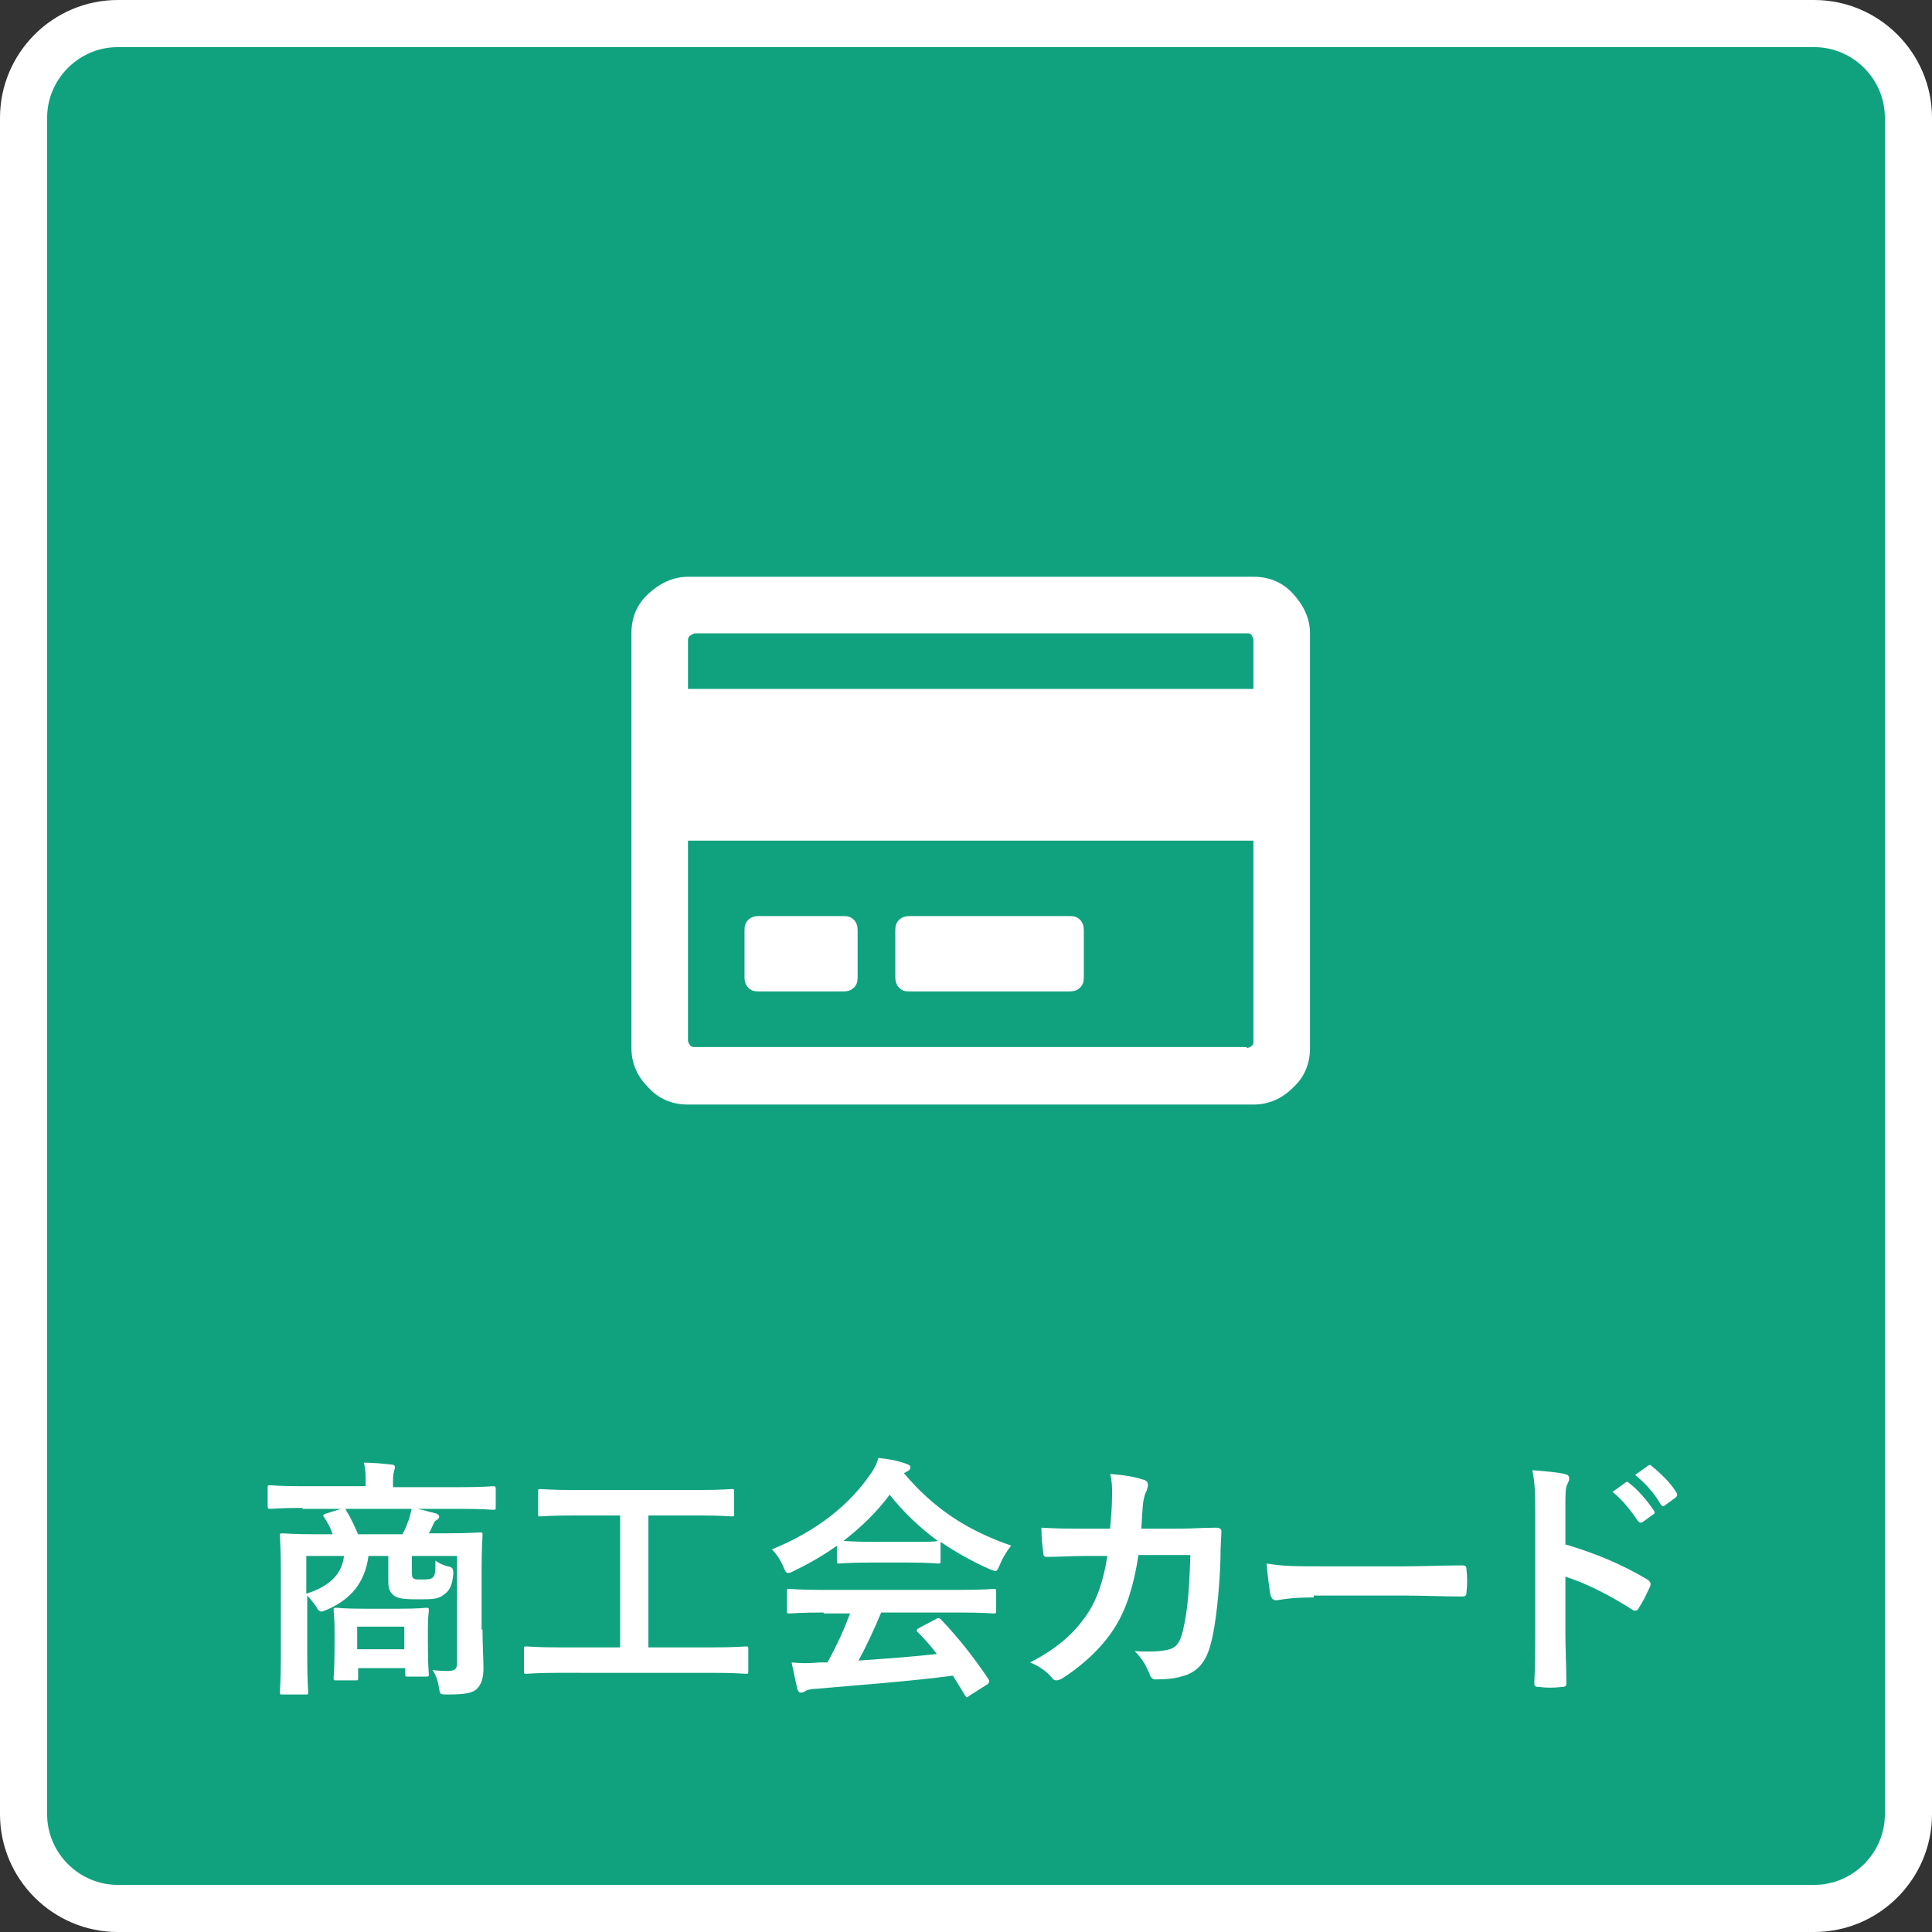 <?xml version="1.0" encoding="utf-8"?>
<!-- Generator: Adobe Illustrator 24.2.3, SVG Export Plug-In . SVG Version: 6.00 Build 0)  -->
<svg version="1.1" id="レイヤー_1" xmlns="http://www.w3.org/2000/svg" xmlns:xlink="http://www.w3.org/1999/xlink" x="0px"
	 y="0px" viewBox="0 0 205 205" style="enable-background:new 0 0 205 205;" xml:space="preserve">
<rect x="0" y="0" width="205" height="205" fill="#333333" stroke="none"/>
<style type="text/css">
	.st0{fill:#10A27F;stroke:#FFFFFF;stroke-width:5;}
	.st1{fill:#FFFFFF;}
</style>
<g id="レイヤー_2_1_">
	<g id="景況調査">
		<path id="角丸長方形_5" class="st0" d="M12.5,2.5h180c5.5,0,10,4.5,10,10v180c0,5.5-4.5,10-10,10h-180c-5.5,0-10-4.5-10-10
			v-180C2.5,7,7,2.5,12.5,2.5z"/>
		<g>
			<path class="st1" d="M32.1,160c-2.4,0-3.2,0.1-3.4,0.1c-0.2,0-0.3,0-0.3-0.3v-1.9c0-0.3,0-0.3,0.3-0.3c0.2,0,1,0.1,3.4,0.1h6.7
				v-0.2c0-1,0-1.6-0.2-2.3c1,0,2,0.1,2.9,0.2c0.3,0,0.4,0.1,0.4,0.3c0,0.2-0.1,0.3-0.1,0.5c-0.1,0.2-0.1,0.6-0.1,1.4v0.2h7.2
				c2.4,0,3.2-0.1,3.4-0.1c0.2,0,0.3,0,0.3,0.3v1.9c0,0.3,0,0.3-0.3,0.3c-0.2,0-1-0.1-3.4-0.1H32.1z M51.2,172.9
				c0,1.6,0.1,3.2,0.1,4.1c0,1-0.2,1.7-0.7,2.2c-0.4,0.4-1.1,0.6-3.1,0.6c-0.8,0-0.8,0-0.9-0.6c-0.1-0.7-0.3-1.4-0.7-2
				c0.7,0.1,1,0.1,1.7,0.1c0.6,0,0.9-0.2,0.9-0.8v-11.4h-4.8v1.6c0,0.4,0,0.7,0.2,0.8c0.2,0.1,0.3,0.1,0.9,0.1c0.4,0,0.9,0,1.1-0.2
				c0.3-0.3,0.3-0.6,0.3-1.8c0.4,0.3,0.9,0.5,1.3,0.6c0.5,0.1,0.6,0.2,0.6,0.8c-0.1,1.2-0.4,1.8-1,2.2c-0.6,0.5-1.2,0.5-2.9,0.5
				c-1.4,0-2-0.1-2.4-0.4c-0.4-0.3-0.6-0.7-0.6-1.5v-2.7h-2.1c-0.4,2.9-1.9,4.6-4.4,5.7c-0.3,0.1-0.4,0.2-0.6,0.2
				c-0.2,0-0.4-0.2-0.6-0.6c-0.3-0.4-0.6-0.8-0.9-1.1v6.7c0,2.3,0.1,3.4,0.1,3.5c0,0.3,0,0.3-0.3,0.3H30c-0.3,0-0.3,0-0.3-0.3
				c0-0.2,0.1-1.2,0.1-3.6v-9.2c0-2.4-0.1-3.5-0.1-3.7c0-0.3,0-0.3,0.3-0.3c0.2,0,1.1,0.1,3.7,0.1h1.6c-0.2-0.6-0.5-1.2-0.9-1.8
				c-0.2-0.2-0.1-0.3,0.2-0.4l1.6-0.5c0.4-0.1,0.5,0,0.6,0.3c0.4,0.6,0.8,1.5,1.2,2.4h4.7c0.3-0.5,0.5-1.1,0.7-1.6
				c0.1-0.4,0.2-0.7,0.3-1.2c0.8,0.1,1.8,0.4,2.6,0.6c0.2,0.1,0.3,0.2,0.3,0.3c0,0.2-0.1,0.3-0.3,0.4c-0.2,0.1-0.3,0.4-0.4,0.6
				c-0.1,0.2-0.2,0.5-0.4,0.8h1.7c2.6,0,3.5-0.1,3.7-0.1c0.3,0,0.3,0,0.3,0.3c0,0.2-0.1,1.4-0.1,3.9V172.9z M32.5,165.1v4
				c2.6-0.8,3.8-2.2,4-4H32.5z M35.7,178.3c-0.3,0-0.3,0-0.3-0.3c0-0.2,0.1-0.7,0.1-3.6V173c0-1.4-0.1-1.9-0.1-2.1
				c0-0.3,0-0.3,0.3-0.3c0.2,0,0.8,0.1,2.9,0.1h3.7c2.1,0,2.8-0.1,2.9-0.1c0.3,0,0.3,0,0.3,0.3c0,0.2-0.1,0.7-0.1,1.8v1.5
				c0,2.7,0.1,3.2,0.1,3.4c0,0.3,0,0.3-0.3,0.3h-1.9c-0.3,0-0.3,0-0.3-0.3V177h-5v1c0,0.3,0,0.3-0.3,0.3H35.7z M37.9,175h5v-2.4h-5
				V175z"/>
			<path class="st1" d="M59.3,177.5c-2.4,0-3.2,0.1-3.4,0.1c-0.3,0-0.3,0-0.3-0.3v-2.3c0-0.3,0-0.3,0.3-0.3c0.2,0,1,0.1,3.4,0.1h6.5
				v-14H61c-2.6,0-3.5,0.1-3.6,0.1c-0.3,0-0.3,0-0.3-0.3v-2.3c0-0.3,0-0.3,0.3-0.3c0.2,0,1,0.1,3.6,0.1h13c2.6,0,3.5-0.1,3.6-0.1
				c0.3,0,0.3,0,0.3,0.3v2.3c0,0.3,0,0.3-0.3,0.3c-0.2,0-1-0.1-3.6-0.1h-5.2v14h6.9c2.4,0,3.2-0.1,3.4-0.1c0.3,0,0.3,0,0.3,0.3v2.3
				c0,0.3,0,0.3-0.3,0.3c-0.2,0-1-0.1-3.4-0.1H59.3z"/>
			<path class="st1" d="M89.1,163.8c-1.5,1.1-3.2,2.1-4.9,2.9c-0.3,0.2-0.5,0.2-0.6,0.2c-0.2,0-0.3-0.2-0.5-0.7
				c-0.3-0.7-0.7-1.3-1.2-1.8c4.7-1.9,8.2-4.7,10.4-7.9c0.5-0.7,0.7-1.1,0.9-1.8c1.1,0.1,2.1,0.3,2.9,0.6c0.3,0.1,0.5,0.2,0.5,0.4
				c0,0.2-0.1,0.3-0.3,0.4c-0.2,0.1-0.3,0.2-0.4,0.2c3.1,3.7,6.7,6.1,11.4,7.7c-0.5,0.6-0.9,1.3-1.2,2c-0.2,0.5-0.3,0.7-0.5,0.7
				c-0.1,0-0.3-0.1-0.6-0.2c-1.8-0.8-3.6-1.8-5.2-2.9v2c0,0.3,0,0.3-0.3,0.3c-0.2,0-0.9-0.1-3.1-0.1h-4.2c-2.2,0-2.9,0.1-3.1,0.1
				c-0.3,0-0.3,0-0.3-0.3V163.8z M87.4,171.1c-2.5,0-3.4,0.1-3.6,0.1c-0.3,0-0.3,0-0.3-0.3v-2c0-0.3,0-0.3,0.3-0.3
				c0.2,0,1,0.1,3.6,0.1h14.4c2.5,0,3.4-0.1,3.6-0.1c0.3,0,0.3,0,0.3,0.3v2c0,0.3,0,0.3-0.3,0.3c-0.2,0-1-0.1-3.6-0.1h-8.3
				c-0.7,1.7-1.5,3.4-2.4,5.1c2.8-0.2,5.7-0.4,8.3-0.7c-0.6-0.8-1.2-1.5-2-2.3c-0.2-0.2-0.2-0.3,0.2-0.5l1.7-0.9
				c0.3-0.2,0.4-0.1,0.6,0.1c1.8,1.9,3.4,3.9,5,6.3c0.1,0.2,0.1,0.3-0.1,0.5l-1.9,1.2c-0.2,0.1-0.2,0.2-0.3,0.2s-0.1-0.1-0.2-0.2
				c-0.5-0.8-0.9-1.5-1.3-2.1c-4.5,0.6-10,1-14.6,1.4c-0.4,0-0.8,0.1-1,0.2c-0.1,0.1-0.3,0.2-0.5,0.2c-0.2,0-0.3-0.1-0.4-0.4
				c-0.2-0.9-0.4-1.8-0.6-2.8c1,0.1,1.9,0.1,2.9,0c0.3,0,0.6,0,0.9,0c1-1.8,1.8-3.6,2.4-5.2H87.4z M96.6,163.6c1.8,0,2.6,0,2.9-0.1
				c-1.9-1.4-3.6-3-5.1-4.9c-1.4,1.9-3.1,3.5-4.9,4.9c0.2,0,1,0.1,3,0.1H96.6z"/>
			<path class="st1" d="M117.8,162.1c0.1-1.3,0.2-2.2,0.2-3.6c0-0.7,0-1.3-0.2-2.1c1.4,0.1,2.6,0.3,3.5,0.6c0.4,0.1,0.5,0.3,0.5,0.6
				c0,0.2-0.1,0.4-0.1,0.5c-0.2,0.4-0.3,0.7-0.4,1.3c-0.1,0.9-0.1,1.5-0.2,2.8h4.1c1.2,0,2.5-0.1,3.8-0.1c0.4,0,0.6,0.1,0.6,0.4
				c0,0.4-0.1,1.4-0.1,2.9c-0.1,3.3-0.5,7.1-1,8.9c-0.5,2.1-1.5,3.2-3.2,3.6c-0.6,0.2-1.6,0.3-2.7,0.3c-0.3,0-0.5-0.2-0.6-0.5
				c-0.4-1-0.8-1.7-1.6-2.5c2,0.1,3,0,3.7-0.2c0.7-0.2,1.1-0.7,1.4-1.9c0.5-2.1,0.7-4.3,0.8-8.1h-5.5c-0.5,3.3-1.3,5.7-2.4,7.5
				c-1.2,2-3.2,4-5.7,5.6c-0.2,0.1-0.4,0.2-0.6,0.2c-0.2,0-0.4-0.1-0.5-0.3c-0.5-0.6-1.3-1.2-2.3-1.6c3.1-1.6,4.9-3.3,6.3-5.5
				c0.8-1.3,1.5-3.2,1.9-5.8H115c-1.3,0-2.6,0.1-3.9,0.1c-0.3,0-0.4-0.1-0.4-0.5c-0.1-0.6-0.2-1.6-0.2-2.6c1.7,0.1,2.9,0.1,4.5,0.1
				H117.8z"/>
			<path class="st1" d="M139.4,169.5c-2.7,0-3.7,0.3-4,0.3c-0.3,0-0.5-0.2-0.6-0.6c-0.1-0.6-0.3-1.9-0.4-3.3
				c1.8,0.3,3.1,0.3,5.8,0.3h8.7c2.1,0,4.1-0.1,6.2-0.1c0.4,0,0.5,0.1,0.5,0.4c0.1,0.8,0.1,1.7,0,2.5c0,0.3-0.1,0.4-0.5,0.4
				c-2,0-4-0.1-6-0.1H139.4z"/>
			<path class="st1" d="M166.2,163.9c3.3,1,5.9,2.1,8.6,3.7c0.3,0.2,0.4,0.4,0.3,0.7c-0.4,0.9-0.8,1.7-1.2,2.3
				c-0.1,0.2-0.2,0.3-0.4,0.3c-0.1,0-0.2,0-0.3-0.1c-2.5-1.6-4.9-2.8-7.1-3.5v6c0,1.8,0.1,3.3,0.1,5.3c0,0.3-0.1,0.4-0.5,0.4
				c-0.8,0.1-1.6,0.1-2.4,0c-0.4,0-0.5-0.1-0.5-0.4c0.1-2,0.1-3.6,0.1-5.3V160c0-2-0.1-2.9-0.3-4c1.2,0.1,2.6,0.2,3.4,0.4
				c0.4,0.1,0.5,0.2,0.5,0.5c0,0.2-0.1,0.4-0.2,0.6c-0.2,0.4-0.2,1-0.2,2.5V163.9z M172.5,157.3c0.1-0.1,0.2-0.1,0.4,0.1
				c0.8,0.6,1.8,1.7,2.6,2.9c0.1,0.2,0.1,0.3-0.1,0.4l-1.1,0.8c-0.2,0.1-0.3,0.1-0.5-0.1c-0.8-1.2-1.7-2.3-2.7-3.1L172.5,157.3z
				 M174.9,155.5c0.2-0.1,0.2-0.1,0.4,0.1c1,0.8,2,1.8,2.6,2.8c0.1,0.2,0.1,0.3-0.1,0.5l-1.1,0.8c-0.2,0.2-0.4,0.1-0.5-0.1
				c-0.7-1.2-1.6-2.2-2.7-3.1L174.9,155.5z"/>
		</g>
	</g>
	<g>
		<path class="st1" d="M133,61.2c1.7,0,3.1,0.6,4.2,1.8s1.8,2.6,1.8,4.2v44c0,1.7-0.6,3.1-1.8,4.2c-1.2,1.2-2.6,1.8-4.2,1.8H73
			c-1.7,0-3.1-0.6-4.2-1.8c-1.2-1.2-1.8-2.6-1.8-4.2v-44c0-1.7,0.6-3.1,1.8-4.2s2.6-1.8,4.2-1.8H133z M73.8,67.2
			c-0.2,0-0.3,0.1-0.5,0.2S73,67.7,73,67.9v5.2h60v-5.2c0-0.2-0.1-0.3-0.2-0.5s-0.3-0.2-0.5-0.2H73.8z M132.3,111.2
			c0.2,0,0.3-0.1,0.5-0.2c0.2-0.2,0.2-0.3,0.2-0.5V89.2H73v21.2c0,0.2,0.1,0.3,0.2,0.5c0.2,0.2,0.3,0.2,0.5,0.2H132.3z M91,98.7
			c0-0.4-0.1-0.8-0.4-1.1s-0.6-0.4-1.1-0.4h-9c-0.4,0-0.8,0.1-1.1,0.4S79,98.2,79,98.7v5c0,0.4,0.1,0.8,0.4,1.1
			c0.3,0.3,0.6,0.4,1.1,0.4h9c0.4,0,0.8-0.1,1.1-0.4c0.3-0.3,0.4-0.6,0.4-1.1V98.7z M115,98.7c0-0.4-0.1-0.8-0.4-1.1
			s-0.6-0.4-1.1-0.4h-17c-0.4,0-0.8,0.1-1.1,0.4S95,98.2,95,98.7v5c0,0.4,0.1,0.8,0.4,1.1c0.3,0.3,0.6,0.4,1.1,0.4h17
			c0.4,0,0.8-0.1,1.1-0.4c0.3-0.3,0.4-0.6,0.4-1.1V98.7z"/>
	</g>
</g>
</svg>
